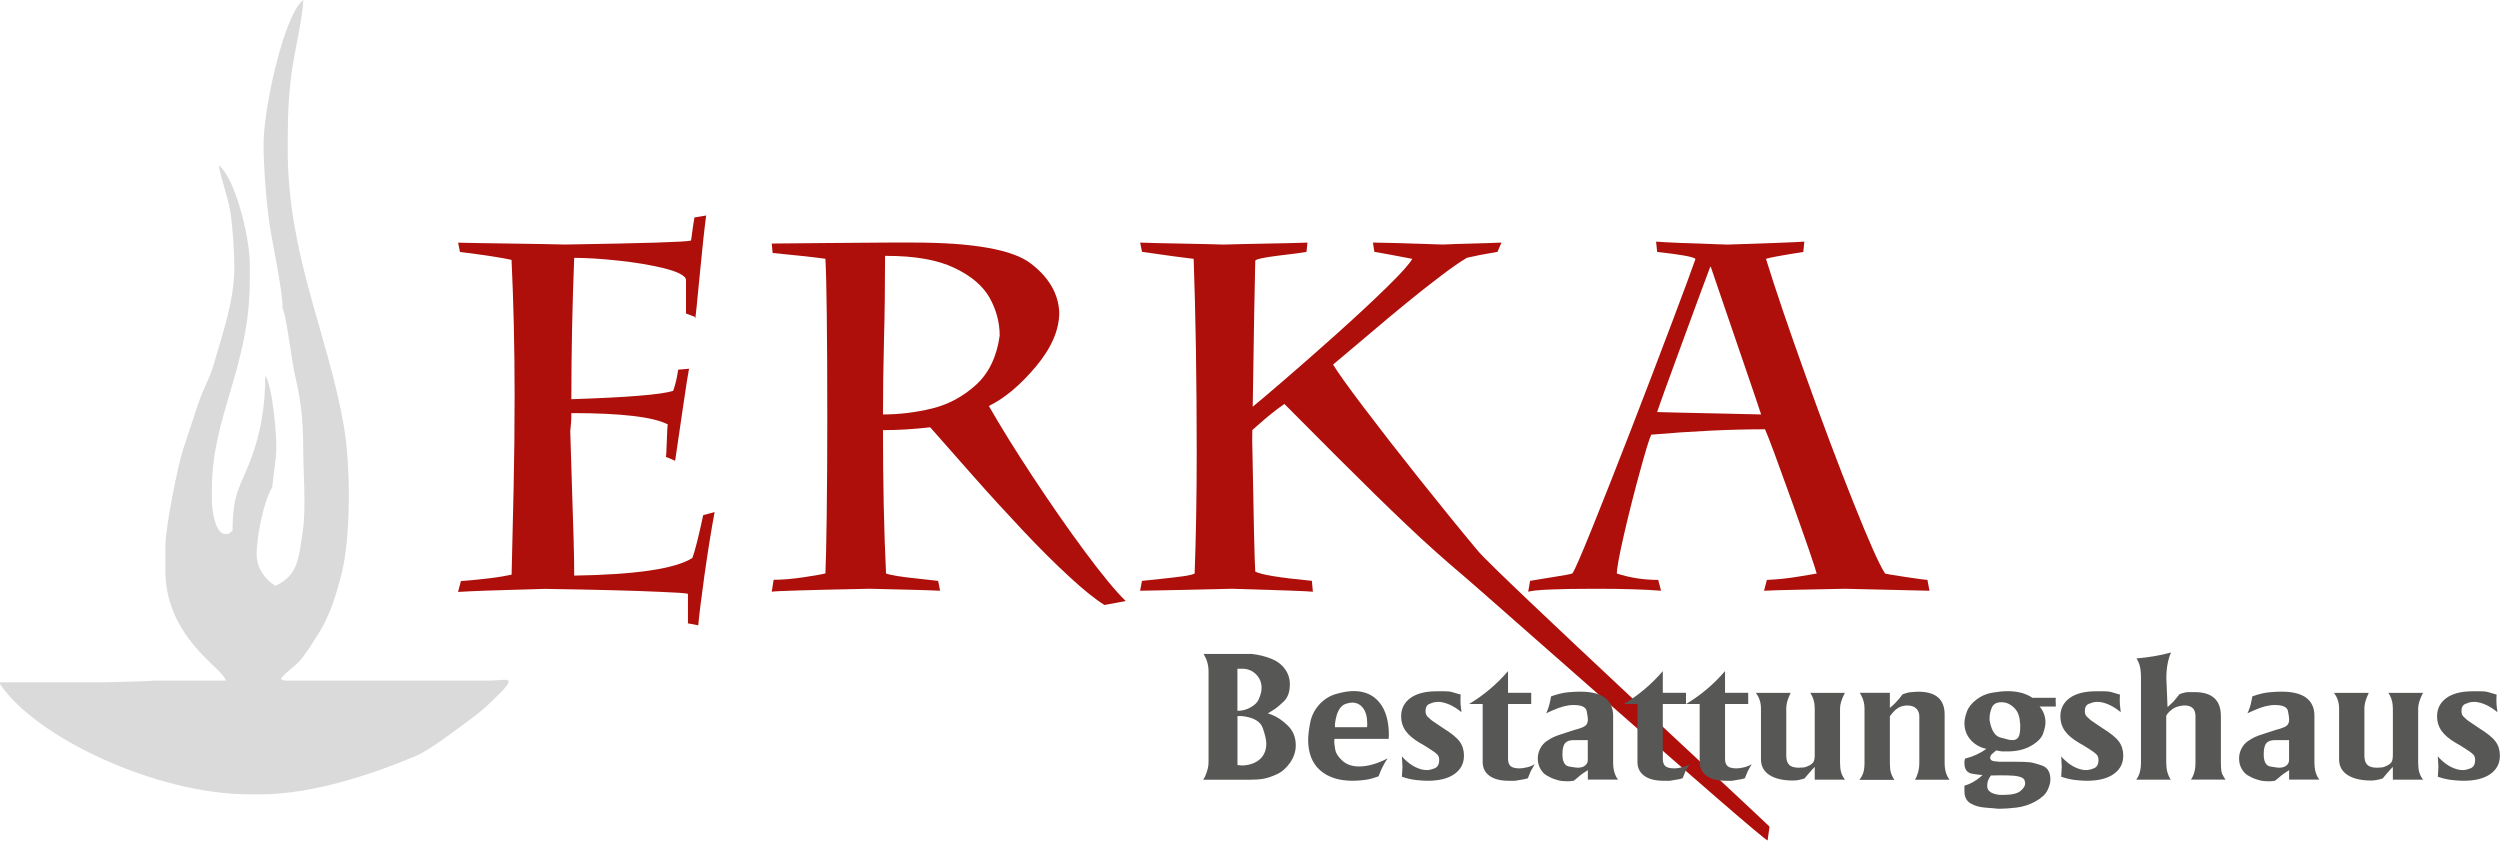 <?xml version="1.0" encoding="UTF-8"?>
<svg id="Ebene_1" data-name="Ebene 1" xmlns="http://www.w3.org/2000/svg" viewBox="0 0 482.15 162.11">
  <defs>
    <style>
      .cls-1 {
        fill: #dadada;
        fill-rule: evenodd;
      }

      .cls-2 {
        fill: #575756;
      }

      .cls-3 {
        fill: #ae0f0a;
      }
    </style>
  </defs>
  <path class="cls-1" d="M55.5,26.25c0-4.95.29-9.49.96-13.66.54-3.38,1.96-9.56,2.03-12.59-3.6,2.64-7.66,20.53-7.66,27.91,0,4.64.63,12.17,1.31,16.32.62,3.82,2.36,11.83,2.36,15.25.66.99,1.77,10.28,2.45,13.16,1.09,4.6,1.53,8.47,1.53,14.09,0,4.21.58,11.23-.07,15.55-.81,5.41-.87,8.6-5.25,10.7-1.85-.98-3.66-3.42-3.66-5.98,0-3.92,1.51-10.76,2.99-12.96l.72-5.97c.41-3.31-.77-14.15-2.05-15.63,0,6.3-.99,11.13-2.61,15.67-1.98,5.53-3.7,6.53-3.7,14.24-.6.4-.58.66-1.33.66-1.99,0-2.66-4.43-2.66-6.65v-1.99c0-14.16,7.31-23.65,7.31-40.21v-3.32c0-5.2-2.88-16.67-5.98-18.94.14,1.64,1.82,6.21,2.25,9.05.43,2.85.74,7.55.75,10.56,0,6.67-2.38,13.07-3.86,18.41-.85,3.06-2.22,5.22-3.17,8.13-.89,2.71-1.84,5.61-2.81,8.49-1.03,3.07-3.46,15.19-3.46,18.8v4.65c0,13.19,11.45,19.05,11.63,21.27h-13.63l-2.32.13-7.31.2H0s0,.34,0,.34c6.91,10.32,30.16,21.27,48.18,21.27h1.99c10.52,0,22.49-4.22,30.11-7.44,2.69-1.13,8.68-5.74,11.09-7.52,1.83-1.34,3.26-2.77,4.9-4.4,3.73-3.7,1.12-2.58-1.91-2.58h-39.21c-.64,0-.59-.11-1-.33.91-1.36,2.91-2.41,4.19-4.12,1.37-1.82,1.98-2.86,3.19-4.79,2.07-3.3,3.31-7.23,4.39-11.56,1.7-6.82,1.76-20.32.4-28.25-3.06-17.8-10.83-32.96-10.83-53.3v-2.66h0Z"/>
  <path class="cls-3" d="M98.68,50.13c-1.74-.41-5.06-.92-9.97-1.54l-.36-1.79c1.92.05,5.25.11,10.02.17,4.78.06,8.29.13,10.57.19,15.31-.24,23.41-.49,24.31-.76.03-.05.13-.59.25-1.63.14-1.03.28-1.98.43-2.83l2.26-.38c-.3,2.22-.73,6.08-1.25,11.57-.52,5.49-.81,8.25-.84,8.28.06-.06.11-.11.14-.14.03-.03.05-.05.05-.05l-1.99-.76v-6.63c-.33-.79-1.79-1.49-4.34-2.12-2.55-.62-5.48-1.11-8.8-1.46-3.31-.35-6.11-.52-8.42-.52-.36,9.13-.55,18.22-.55,27.26,10.84-.35,17.39-.89,19.64-1.61.48-1.39.79-2.75.95-4.08l2.11-.19c-.16.7-.54,3.15-1.16,7.38-.62,4.23-1.12,7.69-1.52,10.38l-1.8-.77c.06,0,.13-1,.19-2.99.06-1.99.13-3.09.19-3.26-2.82-1.46-9.02-2.18-18.6-2.18,0,1.33-.08,2.5-.21,3.5.1,3.12.21,6.7.33,10.73.13,4.05.24,7.45.32,10.21.08,2.75.11,5.07.11,6.9,11.95-.19,19.55-1.33,22.79-3.4.49-1.3,1.19-4.04,2.09-8.26l2.2-.59c-.66,3.55-1.31,7.61-1.96,12.2-.63,4.59-1.04,7.8-1.19,9.64l-1.99-.38v-5.7c-.49-.13-2.14-.25-4.97-.36-2.83-.13-5.87-.24-9.15-.32-3.26-.1-7.77-.17-13.52-.27-8.88.24-14.45.43-16.7.59l.55-2.1c4.24-.32,7.5-.73,9.78-1.23.03-1.65.09-4.08.17-7.3.08-3.21.16-6.36.22-9.47.06-3.09.11-6,.14-8.72.03-2.74.05-5.76.05-9.09,0-9.29-.21-17.98-.59-26.1h0Z"/>
  <path class="cls-3" d="M170.29,79.93c3.15,0,6.3-.38,9.43-1.14,3.13-.76,5.95-2.26,8.47-4.53,2.5-2.26,4.04-5.44,4.61-9.51,0-2.56-.65-4.99-1.93-7.3-1.3-2.31-3.56-4.24-6.82-5.79-3.24-1.54-7.58-2.31-13-2.31h-.36c0,2.98-.02,5.76-.05,8.34-.03,2.58-.08,5.3-.16,8.14-.06,2.83-.11,5.24-.14,7.22-.03,1.98-.05,4.27-.05,6.88h0ZM170.29,82.97c0,10.04.19,19.25.59,27.64.89.32,2.79.63,5.67.93,2.88.32,4.34.48,4.38.49l.38,1.9c-1.17-.06-3.32-.13-6.49-.21-3.15-.06-5.51-.13-7.08-.17-12,.24-18.3.43-18.9.57l.36-2.3c1.68,0,3.66-.17,5.94-.51,2.28-.35,3.62-.59,4.05-.73.08-1.47.17-5.18.25-11.08.08-5.92.11-12.19.11-18.82,0-16.33-.13-26.59-.36-30.77-1.96-.28-5.35-.66-10.18-1.12l-.17-1.82c1.66,0,5.24-.03,10.73-.1,5.48-.06,9.43-.09,11.84-.09h4.67c11.62,0,19.18,1.35,22.7,4.02,3.51,2.69,5.35,5.84,5.51,9.45,0,3.37-1.5,6.85-4.51,10.45-3.02,3.59-6.05,6.13-9.07,7.6,2.3,4.01,5.13,8.58,8.52,13.72,3.39,5.14,6.71,9.92,10,14.36,3.28,4.43,5.9,7.61,7.88,9.54l-4.1.76c-1.79-1.11-4.07-2.94-6.81-5.48-2.75-2.53-5.76-5.52-9.02-8.99-3.26-3.47-6.39-6.89-9.39-10.29-3.01-3.39-5.79-6.57-8.39-9.51-3.23.36-6.25.55-9.12.55h0Z"/>
  <path class="cls-3" d="M220.25,48.58l-.36-1.79c1.72.06,4.4.13,8.01.19,3.61.06,6.32.13,8.12.19,1.8-.06,4.54-.13,8.18-.19,3.66-.06,6.3-.13,7.96-.19l-.19,1.79c-.59.13-2.36.36-5.32.71-2.96.36-4.48.7-4.56,1-.08,2.12-.27,13.61-.59,34.47.27,15.27.46,23.76.59,25.47,1.01.59,4.65,1.19,10.92,1.79l.19,2.1c-.95-.11-6.14-.3-15.59-.57-10.87.25-16.79.38-17.73.38l.36-1.9c.87-.1,2.15-.24,3.85-.41,1.71-.17,3.09-.35,4.16-.49,1.08-.16,1.79-.33,2.15-.52.25-6.85.4-14.58.4-23.16,0-14.25-.21-26.75-.59-37.53-1.58-.17-4.91-.62-9.97-1.35h0ZM241.5,82.97v-4.45c1.16-.93,3.18-2.66,6.09-5.16,2.91-2.5,6.28-5.46,10.11-8.88,3.81-3.42,7.09-6.46,9.81-9.13,2.72-2.66,4.34-4.48,4.86-5.43-3.77-.73-6.21-1.17-7.31-1.35,0-.08-.09-.68-.28-1.79,1.65,0,6.14.13,13.5.38,1.25-.06,3.13-.13,5.65-.19,2.52-.06,4.4-.13,5.64-.19l-.76,1.79c-2.39.4-4.35.78-5.89,1.14-1.39.82-3.18,2.07-5.33,3.72-2.17,1.65-4.32,3.34-6.47,5.11-2.15,1.76-4.53,3.74-7.12,5.95-2.61,2.2-4.91,4.15-6.9,5.82.87,1.47,2.83,4.19,5.86,8.2,3.02,3.99,6.58,8.58,10.7,13.75,4.13,5.18,7.92,9.86,11.4,14.02,3.47,4.16,54.45,51.34,56.21,53.14l-.37,2.67c-1.58-.6-55.23-48.17-58.7-51.08-3.48-2.92-7.11-6.17-10.89-9.75-3.78-3.59-8.17-7.88-13.19-12.9-5-5.02-8.47-8.5-10.41-10.45-.82.57-1.65,1.17-2.45,1.82-.81.65-1.54,1.27-2.22,1.87-.67.6-1.17,1.04-1.52,1.34h0Z"/>
  <path class="cls-3" d="M294.73,114.12l.36-2.1c.14-.03,1.47-.25,3.97-.65,2.5-.38,3.91-.65,4.19-.78.4-.51,1.68-3.47,3.86-8.86,2.18-5.4,4.67-11.71,7.47-18.93,2.79-7.2,5.4-14.02,7.82-20.45,2.42-6.43,3.96-10.56,4.59-12.41-.36-.41-2.83-.85-7.39-1.35l-.21-1.99c1.87.16,6.46.35,13.77.57,7.96-.25,12.9-.44,14.82-.57l-.19,1.99c-4.42.7-6.82,1.14-7.2,1.35,1.8,5.83,4.34,13.3,7.61,22.41,3.26,9.1,6.36,17.35,9.31,24.72,2.94,7.38,4.95,11.89,6.05,13.55.06.05,1.36.27,3.89.65,2.52.38,3.96.57,4.27.57l.4,2.09s-5.41-.13-16.35-.38c-1.74.05-4.5.11-8.28.17-3.77.08-6.19.14-7.28.21l.55-2.09c1.99-.08,4.08-.3,6.24-.66,2.17-.38,3.29-.57,3.37-.57-.38-1.38-1.96-6.02-4.78-13.88-2.82-7.87-4.54-12.52-5.19-13.94-6.62,0-13.93.35-21.94,1.04-.35.7-1.08,3.07-2.18,7.09-1.11,4.04-2.14,8.09-3.07,12.14-.93,4.05-1.39,6.57-1.39,7.55,2.53.82,5.19,1.23,7.98,1.23l.55,2.09c-3.04-.25-7.23-.38-12.62-.38-7.38,0-11.71.19-13.01.57h0ZM319.61,79.47c2.5.08,6.39.16,11.7.27,5.29.11,8.07.17,8.34.19,0-.06-.41-1.27-1.2-3.59-.79-2.33-1.92-5.63-3.39-9.91-1.46-4.26-2.52-7.38-3.2-9.35-.66-1.98-1.31-3.86-1.92-5.63h-.1c-.89,2.34-2.72,7.3-5.49,14.86-2.79,7.57-4.37,11.97-4.75,13.17h0Z"/>
  <path class="cls-2" d="M232.06,150.35l.3-.5c.48-1.03.72-1.99.72-2.86v-17.54c0-1.17-.32-2.28-.95-3.33h9.32c1.36.16,2.61.47,3.75.93,1.14.46,2.01,1.13,2.63,2,.62.87.93,1.83.93,2.9,0,1.47-.38,2.57-1.15,3.31-.77.73-1.34,1.22-1.72,1.47l-1.36.85.68.24c1.11.43,2.17,1.14,3.18,2.14,1.01,1,1.51,2.26,1.51,3.79,0,1.17-.36,2.27-1.08,3.32-.72,1.04-1.57,1.79-2.54,2.24-.97.45-1.82.74-2.54.87-.72.13-1.62.2-2.71.2h-8.98ZM238.65,147.55c.35.05.61.07.76.07h.45c1.36-.11,2.43-.54,3.2-1.27.77-.74,1.16-1.71,1.16-2.93,0-.7-.23-1.7-.68-3-.45-1.3-1.8-2.08-4.05-2.32h-.83v9.46h0ZM238.65,137.09c.94,0,1.8-.23,2.58-.69.78-.46,1.28-.95,1.51-1.48.23-.53.38-.98.46-1.35.08-.37.11-.67.11-.89,0-1.03-.35-1.91-1.07-2.63-.71-.72-1.6-1.08-2.68-1.08h-.91v8.11h0ZM267.81,142.5h-10.45c-.03.25-.04.44-.04.57,0,.16.06.62.17,1.38.11.76.58,1.52,1.4,2.26.82.74,1.9,1.11,3.24,1.11s2.92-.37,4.58-1.11l.91-.47c-.73,1.08-1.31,2.23-1.74,3.47-.99.38-1.91.62-2.78.72-.87.1-1.6.15-2.18.15-2.7,0-4.82-.68-6.34-2.04-1.53-1.36-2.29-3.32-2.29-5.87,0-.81.13-1.89.38-3.23.25-1.35.84-2.53,1.76-3.55.92-1.02,2.02-1.71,3.3-2.07,1.27-.36,2.39-.54,3.35-.54,2.12,0,3.78.74,4.98,2.22,1.2,1.48,1.8,3.59,1.8,6.33l-.04.67h0ZM257.47,140.25h6.17c.05-.31.06-.55.04-.71,0-1.3-.27-2.3-.82-3-.54-.7-1.23-1.04-2.06-1.04-.35,0-.78.08-1.29.25-.5.17-.93.56-1.29,1.16-.35.61-.61,1.5-.76,2.69v.64h0ZM281.71,133.99c-.03.2-.04.41-.04.62v.49c0,.29,0,.56.02.79.01.24.07.72.17,1.46l-.57-.44c-.71-.52-1.4-.9-2.08-1.16-.68-.26-1.3-.39-1.86-.39-.2,0-.41.02-.62.05-.21.03-.57.15-1.06.35-.49.2-.74.67-.74,1.39,0,.45.13.8.38,1.05.25.25.47.45.66.61.19.16.41.31.66.47l1.7,1.15c1.57.97,2.63,1.83,3.18,2.59.56.76.83,1.66.83,2.72,0,1.49-.61,2.67-1.84,3.54-1.23.87-2.96,1.3-5.19,1.3-.58,0-1.3-.05-2.17-.14-.86-.09-1.78-.3-2.77-.64l.11-1.92-.11-2.02.34.4c.76.76,1.52,1.33,2.29,1.7.77.37,1.5.56,2.18.56.43,0,.93-.12,1.51-.35.58-.24.87-.77.87-1.6,0-.45-.11-.78-.32-1.01-.21-.22-.48-.44-.8-.66-.32-.21-.6-.4-.85-.56l-1.13-.71-.61-.34c-1.29-.76-2.22-1.55-2.78-2.36-.57-.81-.85-1.73-.85-2.76,0-1.48.59-2.66,1.78-3.54,1.19-.87,2.89-1.31,5.11-1.31h1.48c.56,0,1,.04,1.33.12.33.08.92.25,1.78.52h0ZM283.34,135.77c2.84-1.71,5.34-3.82,7.5-6.34v4.19h4.47v2.15h-4.47v10.57c0,.67.17,1.15.51,1.43.34.28.92.42,1.72.42.4,0,.89-.07,1.46-.21.57-.14,1.05-.34,1.46-.6l-.76,1.33-.57,1.39-.64.17-1.82.31h-1.21c-1.62,0-2.86-.32-3.73-.96-.87-.64-1.31-1.52-1.31-2.64v-11.21h-2.61ZM298.19,137.59c.38-.81.64-1.65.8-2.52l.15-.77c1.26-.45,2.36-.71,3.3-.79.93-.08,1.7-.12,2.31-.12,2.15,0,3.74.4,4.79,1.19,1.05.8,1.57,1.95,1.57,3.45v9.02c0,1.41.32,2.51.95,3.3h-5.83v-1.82c-.8.52-1.31.86-1.51,1.04-.21.18-.39.34-.54.47l-.68.54c-.42.07-.85.1-1.27.1-.68,0-1.25-.07-1.72-.2-.47-.13-.85-.26-1.12-.37-.28-.11-.65-.3-1.12-.57-.47-.27-.87-.7-1.2-1.28-.32-.58-.49-1.23-.49-1.95s.16-1.35.47-1.95c.32-.61.73-1.08,1.24-1.43.52-.35.97-.61,1.36-.79.39-.18.95-.38,1.68-.61l2.27-.74c1.05-.27,1.76-.53,2.11-.79.35-.26.53-.67.53-1.23,0-.29-.07-.83-.23-1.62-.15-.79-1-1.18-2.56-1.18-.55,0-1.16.08-1.83.25-.66.17-1.4.43-2.2.79l-.98.44-.23.13h0ZM303.45,142.74c-.73,0-1.27.2-1.61.59-.34.39-.51,1.11-.51,2.14,0,1.44.44,2.23,1.33,2.37.88.15,1.41.22,1.59.22.63,0,1.12-.14,1.46-.42.34-.28.51-.63.51-1.06v-3.84h-2.76ZM313.19,135.77c2.84-1.71,5.34-3.82,7.5-6.34v4.19h4.47v2.15h-4.47v10.57c0,.67.17,1.15.51,1.43.34.28.91.42,1.72.42.4,0,.89-.07,1.46-.21.57-.14,1.05-.34,1.46-.6l-.76,1.33-.57,1.39-.64.17-1.82.31h-1.21c-1.62,0-2.86-.32-3.73-.96-.87-.64-1.31-1.52-1.31-2.64v-11.21h-2.61ZM325.19,135.77c2.84-1.71,5.34-3.82,7.5-6.34v4.19h4.47v2.15h-4.47v10.57c0,.67.17,1.15.51,1.43.34.28.91.42,1.72.42.4,0,.89-.07,1.46-.21.57-.14,1.06-.34,1.46-.6l-.76,1.33-.57,1.39-.64.17-1.82.31h-1.21c-1.62,0-2.86-.32-3.73-.96-.87-.64-1.31-1.52-1.31-2.64v-11.21h-2.61ZM338.64,133.62h6.7l-.42.98c-.28.74-.42,1.41-.42,2.02v9.09c0,.81.18,1.4.55,1.78.36.38.99.57,1.87.57.3,0,.61-.02.91-.05.3-.03.66-.16,1.08-.37.42-.21.7-.46.85-.72.15-.27.23-.73.23-1.38v-8.92c0-1.14-.29-2.14-.87-3h6.7l-.19.34c-.51,1.08-.76,1.96-.76,2.66v10.44c0,.76.07,1.39.21,1.87.14.48.38.96.74,1.43h-5.83v-2.46l-.45.47-.45.51-.53.61-.53.64c-.83.27-1.56.4-2.19.4-1.96,0-3.49-.35-4.58-1.06-1.09-.71-1.64-1.71-1.64-3.01v-9.83c0-1.14-.33-2.14-.98-3h0ZM358.64,150.35c.35-.47.6-.94.74-1.41.14-.47.21-1.1.21-1.89v-10.44c0-.87-.21-1.72-.64-2.52l-.27-.47h5.8v2.9c.68-.54,1.33-1.19,1.93-1.95l.53-.67c.58-.22,1.09-.36,1.53-.4.44-.05.76-.07.97-.08.2-.01.37-.02.49-.02,3.41,0,5.11,1.46,5.11,4.38v9.33c0,1.37.32,2.46.95,3.27h-6.67c.25-.4.45-.89.61-1.46.15-.57.23-1.18.23-1.83v-8.95c0-.63-.2-1.13-.61-1.51-.4-.38-.97-.57-1.7-.57-.28,0-.57.03-.89.1-.32.07-.63.2-.93.39-.3.19-.6.45-.89.77-.29.33-.51.59-.66.79v8.99c0,.81.06,1.44.19,1.89.13.45.35.92.68,1.41h-6.7ZM378.86,151.53l.95-.34c.98-.45,1.83-1.02,2.54-1.72-.36,0-1.03-.09-2.01-.25-.98-.17-1.48-.85-1.48-2.04v-.37l.11-.5c1.54-.38,2.92-1.01,4.13-1.89l-.57-.14c-1.11-.36-2-.97-2.67-1.83-.67-.86-1-1.86-1-2.98,0-.58.15-1.31.45-2.17.3-.86.92-1.65,1.84-2.36.92-.71,1.94-1.16,3.07-1.35,1.12-.19,2.11-.29,2.94-.29,1.01,0,1.91.11,2.69.32.78.21,1.49.53,2.13.96h4.51l-.04.37.04,1.31h-3.14c.76.87,1.14,1.91,1.14,3.1,0,.52-.15,1.21-.45,2.09-.3.88-1.08,1.67-2.33,2.39-1.25.72-2.76,1.08-4.53,1.08h-1.02c-.53-.06-.92-.12-1.17-.2l-.23.2-.34.29c-.23.17-.39.34-.47.5-.09.16-.13.3-.13.41,0,.39.25.62.76.69l1.06.1h2.95c1.31,0,2.27.03,2.86.1.59.07,1.41.29,2.44.66,1.04.38,1.55,1.28,1.55,2.72,0,.54-.18,1.21-.55,2-.37.79-1.14,1.51-2.31,2.16-1.17.65-2.41,1.05-3.69,1.2-1.29.15-2.28.22-2.99.22h-.64c-.3-.05-1.06-.11-2.27-.2-1.21-.09-2.2-.37-2.97-.84-.77-.47-1.16-1.24-1.16-2.32v-1.08h0ZM383.97,149.57c-.2.22-.37.52-.51.86-.14.35-.21.75-.21,1.17,0,.95.8,1.52,2.39,1.7h.76c1.59,0,2.68-.25,3.28-.76.59-.5.89-.97.89-1.4,0-.61-.21-1-.64-1.18s-.93-.3-1.51-.35c-.58-.06-1.54-.08-2.88-.08l-1.55.03h0ZM383.79,139.31c.35,1.68,1.02,2.66,2,2.93.98.27,1.56.42,1.74.45.18.03.38.05.61.05.53,0,.91-.2,1.14-.59.23-.39.34-1.06.34-2v-.4c0-.13-.04-.47-.11-1.01-.07-.54-.23-1.02-.46-1.45-.23-.43-.61-.84-1.16-1.25-.54-.4-1.16-.61-1.85-.61-.99,0-1.62.35-1.91,1.06-.28.71-.42,1.35-.42,1.94v.44c.05.2.08.35.08.44h0ZM408.86,133.99c-.03.2-.04.41-.04.62v.49c0,.29,0,.56.02.79.01.24.07.72.17,1.46l-.57-.44c-.71-.52-1.4-.9-2.08-1.16-.68-.26-1.3-.39-1.86-.39-.2,0-.41.02-.62.05-.21.03-.57.15-1.06.35-.49.2-.74.67-.74,1.39,0,.45.13.8.38,1.05.25.25.47.45.66.61.19.16.41.31.66.47l1.7,1.15c1.57.97,2.63,1.83,3.18,2.59.56.76.83,1.66.83,2.72,0,1.49-.61,2.67-1.84,3.54-1.23.87-2.96,1.3-5.19,1.3-.58,0-1.3-.05-2.17-.14-.86-.09-1.78-.3-2.77-.64l.11-1.92-.11-2.02.34.4c.76.76,1.52,1.33,2.29,1.7.77.37,1.5.56,2.18.56.43,0,.93-.12,1.51-.35s.87-.77.87-1.6c0-.45-.11-.78-.32-1.01-.21-.22-.48-.44-.8-.66-.32-.21-.6-.4-.85-.56l-1.14-.71-.61-.34c-1.29-.76-2.22-1.55-2.78-2.36-.57-.81-.85-1.73-.85-2.76,0-1.48.59-2.66,1.78-3.54,1.19-.87,2.89-1.31,5.11-1.31h1.48c.55,0,1,.04,1.33.12.33.08.92.25,1.78.52h0ZM412,150.35c.61-.79.91-1.89.91-3.3v-16.43c0-1.32-.18-2.33-.53-3.03l-.34-.61c2.3-.18,4.52-.56,6.67-1.14l-.27.64c-.43,1.28-.64,2.69-.64,4.24l.23,5.66,1.14-1.07,1.17-1.43c.68-.26,1.26-.4,1.74-.4h1.17c3.38,0,5.07,1.54,5.07,4.62v8.97c0,.83.04,1.41.11,1.76.08.34.24.71.49,1.08l.3.44h-6.67c.28-.4.49-.87.64-1.39.15-.53.23-1.16.23-1.9v-8.93c0-1.39-.71-2.08-2.12-2.08-.3,0-.68.06-1.14.17-.45.11-.86.3-1.21.56-.35.26-.64.51-.85.77-.21.26-.32.45-.32.59v8.93c0,.67.07,1.27.21,1.8.14.52.36,1.02.66,1.49h-6.67ZM433.44,137.59c.38-.81.64-1.65.8-2.52l.15-.77c1.26-.45,2.36-.71,3.3-.79.93-.08,1.7-.12,2.31-.12,2.15,0,3.74.4,4.79,1.19,1.05.8,1.57,1.95,1.57,3.45v9.02c0,1.41.32,2.51.95,3.3h-5.83v-1.82c-.8.52-1.31.86-1.51,1.04-.22.18-.39.34-.54.47l-.68.54c-.42.07-.85.1-1.27.1-.68,0-1.25-.07-1.72-.2-.47-.13-.85-.26-1.12-.37-.28-.11-.65-.3-1.12-.57-.47-.27-.87-.7-1.2-1.28-.32-.58-.49-1.23-.49-1.95s.16-1.35.47-1.95c.32-.61.73-1.08,1.24-1.43.52-.35.97-.61,1.36-.79.39-.18.95-.38,1.68-.61l2.27-.74c1.05-.27,1.76-.53,2.11-.79.35-.26.53-.67.53-1.23,0-.29-.07-.83-.23-1.62-.15-.79-1-1.18-2.56-1.18-.55,0-1.16.08-1.83.25-.66.17-1.4.43-2.2.79l-.98.44-.23.13h0ZM438.7,142.74c-.73,0-1.27.2-1.61.59-.34.39-.51,1.11-.51,2.14,0,1.44.44,2.23,1.33,2.37.88.15,1.41.22,1.59.22.63,0,1.12-.14,1.46-.42.34-.28.51-.63.51-1.06v-3.84h-2.76ZM450.14,133.62h6.7l-.42.98c-.28.74-.42,1.41-.42,2.02v9.09c0,.81.18,1.4.55,1.78.37.38.99.57,1.87.57.3,0,.61-.02.91-.05.3-.03.66-.16,1.08-.37.42-.21.7-.46.85-.72.15-.27.23-.73.23-1.38v-8.92c0-1.14-.29-2.14-.87-3h6.7l-.19.34c-.51,1.08-.76,1.96-.76,2.66v10.44c0,.76.07,1.39.21,1.87.14.48.38.96.74,1.43h-5.83v-2.46l-.45.47-.45.51-.53.61-.53.64c-.83.27-1.56.4-2.19.4-1.96,0-3.49-.35-4.58-1.06-1.09-.71-1.64-1.71-1.64-3.01v-9.83c0-1.14-.33-2.14-.99-3h0ZM481.5,133.99c-.03.2-.04.41-.04.62v.49c0,.29,0,.56.02.79.01.24.07.72.17,1.46l-.57-.44c-.71-.52-1.4-.9-2.08-1.16-.68-.26-1.3-.39-1.86-.39-.2,0-.41.02-.62.05-.21.03-.57.15-1.06.35-.49.2-.74.67-.74,1.39,0,.45.13.8.38,1.05.25.25.47.45.66.61.19.16.41.31.66.47l1.7,1.15c1.57.97,2.63,1.83,3.18,2.59.56.76.83,1.66.83,2.72,0,1.49-.61,2.67-1.84,3.54-1.23.87-2.96,1.3-5.19,1.3-.58,0-1.3-.05-2.17-.14-.86-.09-1.78-.3-2.77-.64l.11-1.92-.11-2.02.34.4c.76.76,1.52,1.33,2.29,1.7.77.37,1.5.56,2.18.56.43,0,.93-.12,1.51-.35.58-.24.87-.77.87-1.6,0-.45-.11-.78-.32-1.01-.21-.22-.48-.44-.8-.66-.32-.21-.6-.4-.85-.56l-1.13-.71-.61-.34c-1.29-.76-2.22-1.55-2.78-2.36-.57-.81-.85-1.73-.85-2.76,0-1.48.59-2.66,1.78-3.54,1.19-.87,2.89-1.31,5.11-1.31h1.48c.55,0,1,.04,1.33.12.33.08.92.25,1.78.52h0Z"/>
</svg>